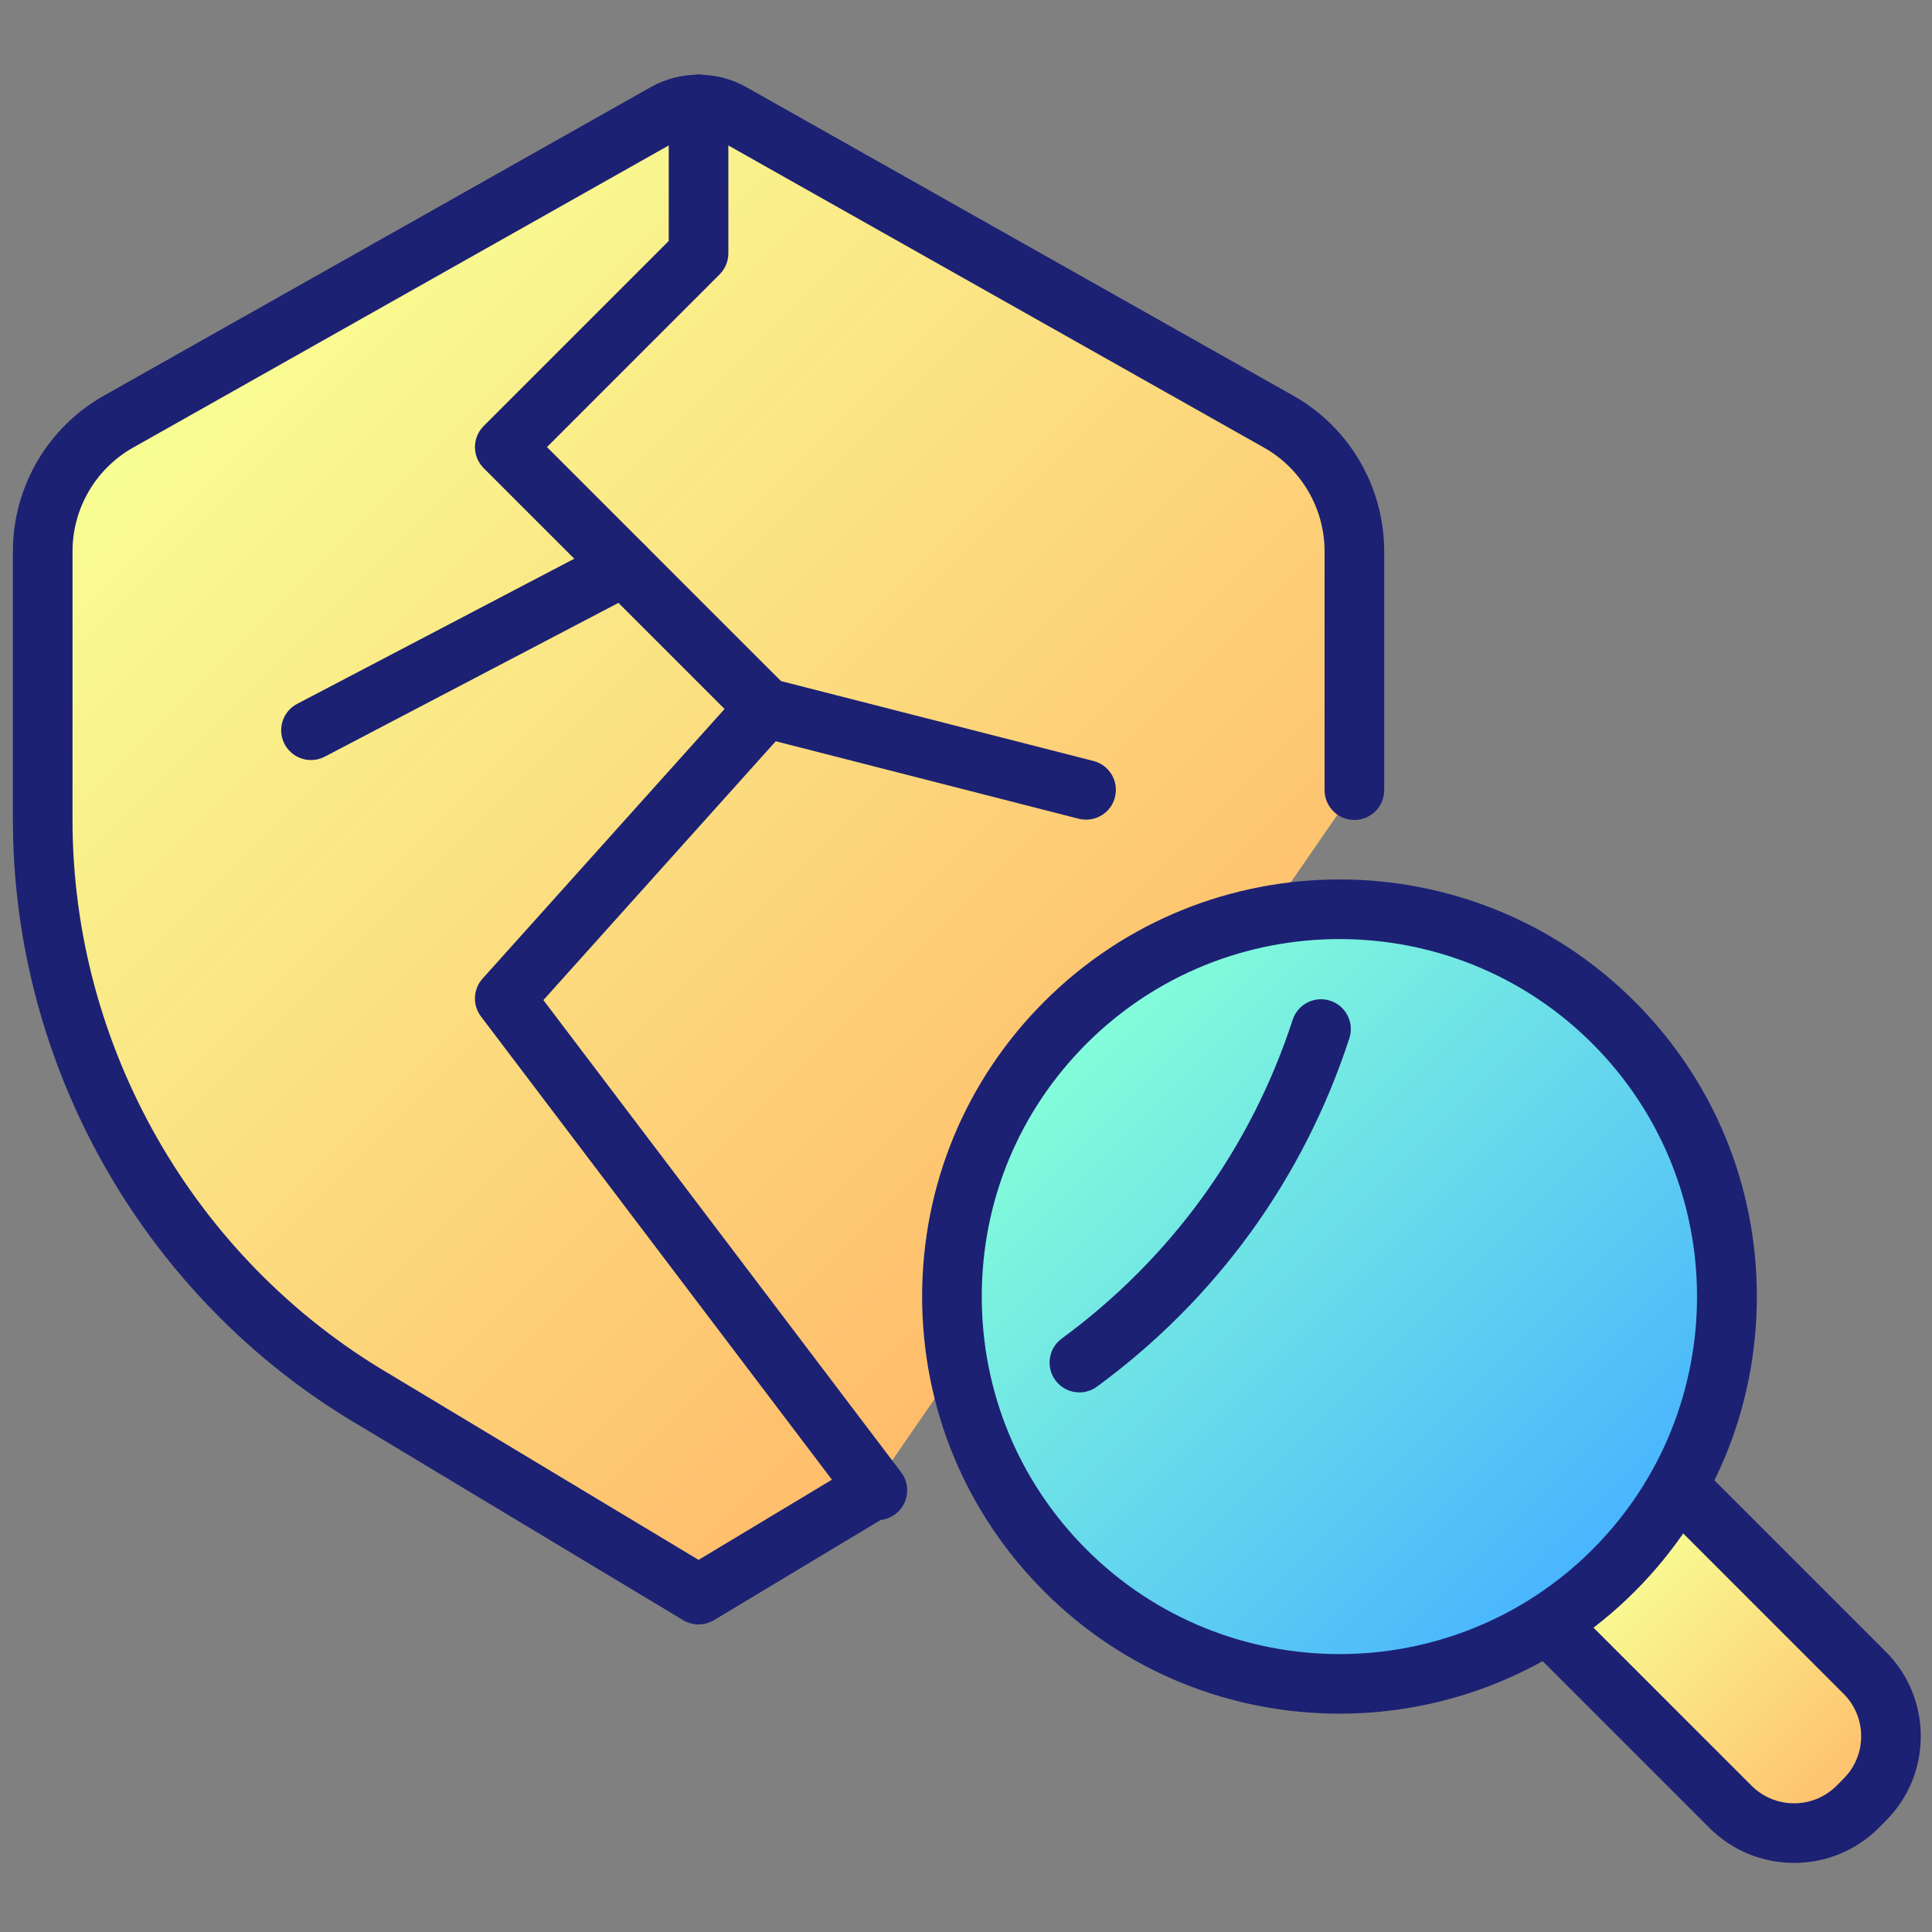 <svg xmlns="http://www.w3.org/2000/svg" xmlns:xlink="http://www.w3.org/1999/xlink" width="500" zoomAndPan="magnify" viewBox="0 0 375 375" height="500" preserveAspectRatio="xMidYMid meet" version="1.0"><rect x="0" y="0" width="375" height="375" fill="#808080" stroke="none"/><defs><clipPath id="8d17d86d66"><path d="M 8 20 L 263 20 L 263 310 L 8 310 Z M 8 20 " clip-rule="nonzero"/></clipPath><clipPath id="e08e45c5ba"><path d="M 169.09 289.387 L 135.59 309.52 L 72.52 271.594 C 32.707 248.137 8.289 205.379 8.289 159.152 L 8.289 107.027 C 8.289 96.582 13.902 86.949 23.016 81.828 L 129.164 21.949 C 131.16 20.82 133.391 20.242 135.59 20.242 C 137.789 20.242 140.016 20.82 142.012 21.949 L 248.16 81.828 C 257.273 86.949 262.887 96.582 262.887 107.027 L 262.887 153.367 Z M 169.09 289.387 " clip-rule="nonzero"/></clipPath><linearGradient x1="39.679" gradientTransform="matrix(2.893, 0, 0, 2.893, -109.817, -96.067)" y1="41.351" x2="133.679" gradientUnits="userSpaceOnUse" y2="135.351" id="ebd72a6ee5"><stop stop-opacity="1" stop-color="rgb(97.299%, 100%, 57.999%)" offset="0"/><stop stop-opacity="1" stop-color="rgb(97.299%, 100%, 57.999%)" offset="0.125"/><stop stop-opacity="1" stop-color="rgb(97.305%, 99.937%, 57.961%)" offset="0.141"/><stop stop-opacity="1" stop-color="rgb(97.328%, 99.718%, 57.828%)" offset="0.148"/><stop stop-opacity="1" stop-color="rgb(97.36%, 99.402%, 57.635%)" offset="0.156"/><stop stop-opacity="1" stop-color="rgb(97.392%, 99.088%, 57.445%)" offset="0.164"/><stop stop-opacity="1" stop-color="rgb(97.424%, 98.773%, 57.253%)" offset="0.172"/><stop stop-opacity="1" stop-color="rgb(97.456%, 98.459%, 57.062%)" offset="0.18"/><stop stop-opacity="1" stop-color="rgb(97.488%, 98.143%, 56.87%)" offset="0.188"/><stop stop-opacity="1" stop-color="rgb(97.522%, 97.829%, 56.679%)" offset="0.195"/><stop stop-opacity="1" stop-color="rgb(97.554%, 97.514%, 56.487%)" offset="0.203"/><stop stop-opacity="1" stop-color="rgb(97.586%, 97.2%, 56.296%)" offset="0.211"/><stop stop-opacity="1" stop-color="rgb(97.618%, 96.886%, 56.105%)" offset="0.219"/><stop stop-opacity="1" stop-color="rgb(97.65%, 96.57%, 55.913%)" offset="0.227"/><stop stop-opacity="1" stop-color="rgb(97.682%, 96.255%, 55.722%)" offset="0.234"/><stop stop-opacity="1" stop-color="rgb(97.716%, 95.941%, 55.53%)" offset="0.242"/><stop stop-opacity="1" stop-color="rgb(97.748%, 95.627%, 55.339%)" offset="0.25"/><stop stop-opacity="1" stop-color="rgb(97.78%, 95.312%, 55.147%)" offset="0.258"/><stop stop-opacity="1" stop-color="rgb(97.812%, 94.997%, 54.956%)" offset="0.266"/><stop stop-opacity="1" stop-color="rgb(97.844%, 94.682%, 54.764%)" offset="0.273"/><stop stop-opacity="1" stop-color="rgb(97.876%, 94.368%, 54.573%)" offset="0.281"/><stop stop-opacity="1" stop-color="rgb(97.91%, 94.054%, 54.381%)" offset="0.289"/><stop stop-opacity="1" stop-color="rgb(97.942%, 93.738%, 54.19%)" offset="0.297"/><stop stop-opacity="1" stop-color="rgb(97.974%, 93.423%, 53.999%)" offset="0.305"/><stop stop-opacity="1" stop-color="rgb(98.006%, 93.109%, 53.807%)" offset="0.312"/><stop stop-opacity="1" stop-color="rgb(98.038%, 92.795%, 53.616%)" offset="0.32"/><stop stop-opacity="1" stop-color="rgb(98.071%, 92.48%, 53.424%)" offset="0.328"/><stop stop-opacity="1" stop-color="rgb(98.103%, 92.165%, 53.233%)" offset="0.336"/><stop stop-opacity="1" stop-color="rgb(98.135%, 91.85%, 53.041%)" offset="0.344"/><stop stop-opacity="1" stop-color="rgb(98.167%, 91.536%, 52.85%)" offset="0.352"/><stop stop-opacity="1" stop-color="rgb(98.199%, 91.222%, 52.658%)" offset="0.359"/><stop stop-opacity="1" stop-color="rgb(98.232%, 90.907%, 52.467%)" offset="0.367"/><stop stop-opacity="1" stop-color="rgb(98.265%, 90.591%, 52.277%)" offset="0.375"/><stop stop-opacity="1" stop-color="rgb(98.297%, 90.277%, 52.084%)" offset="0.383"/><stop stop-opacity="1" stop-color="rgb(98.329%, 89.963%, 51.894%)" offset="0.391"/><stop stop-opacity="1" stop-color="rgb(98.361%, 89.648%, 51.701%)" offset="0.398"/><stop stop-opacity="1" stop-color="rgb(98.393%, 89.334%, 51.511%)" offset="0.406"/><stop stop-opacity="1" stop-color="rgb(98.425%, 89.018%, 51.318%)" offset="0.414"/><stop stop-opacity="1" stop-color="rgb(98.459%, 88.704%, 51.128%)" offset="0.422"/><stop stop-opacity="1" stop-color="rgb(98.491%, 88.39%, 50.935%)" offset="0.43"/><stop stop-opacity="1" stop-color="rgb(98.523%, 88.075%, 50.745%)" offset="0.438"/><stop stop-opacity="1" stop-color="rgb(98.555%, 87.759%, 50.552%)" offset="0.445"/><stop stop-opacity="1" stop-color="rgb(98.587%, 87.445%, 50.362%)" offset="0.453"/><stop stop-opacity="1" stop-color="rgb(98.619%, 87.131%, 50.171%)" offset="0.461"/><stop stop-opacity="1" stop-color="rgb(98.653%, 86.816%, 49.979%)" offset="0.468"/><stop stop-opacity="1" stop-color="rgb(98.669%, 86.659%, 49.884%)" offset="0.469"/><stop stop-opacity="1" stop-color="rgb(98.685%, 86.502%, 49.788%)" offset="0.477"/><stop stop-opacity="1" stop-color="rgb(98.717%, 86.186%, 49.596%)" offset="0.484"/><stop stop-opacity="1" stop-color="rgb(98.749%, 85.872%, 49.405%)" offset="0.492"/><stop stop-opacity="1" stop-color="rgb(98.781%, 85.558%, 49.213%)" offset="0.5"/><stop stop-opacity="1" stop-color="rgb(98.813%, 85.243%, 49.022%)" offset="0.508"/><stop stop-opacity="1" stop-color="rgb(98.846%, 84.929%, 48.83%)" offset="0.516"/><stop stop-opacity="1" stop-color="rgb(98.878%, 84.613%, 48.639%)" offset="0.523"/><stop stop-opacity="1" stop-color="rgb(98.911%, 84.299%, 48.447%)" offset="0.531"/><stop stop-opacity="1" stop-color="rgb(98.943%, 83.984%, 48.256%)" offset="0.532"/><stop stop-opacity="1" stop-color="rgb(98.959%, 83.827%, 48.161%)" offset="0.539"/><stop stop-opacity="1" stop-color="rgb(98.975%, 83.67%, 48.065%)" offset="0.547"/><stop stop-opacity="1" stop-color="rgb(99.007%, 83.356%, 47.873%)" offset="0.555"/><stop stop-opacity="1" stop-color="rgb(99.04%, 83.04%, 47.682%)" offset="0.562"/><stop stop-opacity="1" stop-color="rgb(99.072%, 82.726%, 47.49%)" offset="0.57"/><stop stop-opacity="1" stop-color="rgb(99.104%, 82.411%, 47.299%)" offset="0.578"/><stop stop-opacity="1" stop-color="rgb(99.136%, 82.097%, 47.107%)" offset="0.586"/><stop stop-opacity="1" stop-color="rgb(99.168%, 81.781%, 46.916%)" offset="0.594"/><stop stop-opacity="1" stop-color="rgb(99.2%, 81.467%, 46.724%)" offset="0.602"/><stop stop-opacity="1" stop-color="rgb(99.234%, 81.152%, 46.533%)" offset="0.609"/><stop stop-opacity="1" stop-color="rgb(99.266%, 80.838%, 46.342%)" offset="0.617"/><stop stop-opacity="1" stop-color="rgb(99.298%, 80.524%, 46.15%)" offset="0.625"/><stop stop-opacity="1" stop-color="rgb(99.33%, 80.208%, 45.959%)" offset="0.633"/><stop stop-opacity="1" stop-color="rgb(99.362%, 79.893%, 45.767%)" offset="0.641"/><stop stop-opacity="1" stop-color="rgb(99.394%, 79.579%, 45.576%)" offset="0.648"/><stop stop-opacity="1" stop-color="rgb(99.428%, 79.265%, 45.384%)" offset="0.656"/><stop stop-opacity="1" stop-color="rgb(99.46%, 78.951%, 45.193%)" offset="0.664"/><stop stop-opacity="1" stop-color="rgb(99.492%, 78.635%, 45.001%)" offset="0.672"/><stop stop-opacity="1" stop-color="rgb(99.524%, 78.32%, 44.81%)" offset="0.68"/><stop stop-opacity="1" stop-color="rgb(99.556%, 78.006%, 44.618%)" offset="0.688"/><stop stop-opacity="1" stop-color="rgb(99.588%, 77.692%, 44.427%)" offset="0.695"/><stop stop-opacity="1" stop-color="rgb(99.622%, 77.377%, 44.237%)" offset="0.703"/><stop stop-opacity="1" stop-color="rgb(99.654%, 77.061%, 44.044%)" offset="0.711"/><stop stop-opacity="1" stop-color="rgb(99.686%, 76.747%, 43.854%)" offset="0.719"/><stop stop-opacity="1" stop-color="rgb(99.718%, 76.433%, 43.661%)" offset="0.727"/><stop stop-opacity="1" stop-color="rgb(99.75%, 76.118%, 43.471%)" offset="0.734"/><stop stop-opacity="1" stop-color="rgb(99.783%, 75.803%, 43.279%)" offset="0.742"/><stop stop-opacity="1" stop-color="rgb(99.815%, 75.488%, 43.088%)" offset="0.75"/><stop stop-opacity="1" stop-color="rgb(99.847%, 75.174%, 42.896%)" offset="0.758"/><stop stop-opacity="1" stop-color="rgb(99.879%, 74.86%, 42.705%)" offset="0.766"/><stop stop-opacity="1" stop-color="rgb(99.911%, 74.545%, 42.513%)" offset="0.773"/><stop stop-opacity="1" stop-color="rgb(99.944%, 74.229%, 42.322%)" offset="0.781"/><stop stop-opacity="1" stop-color="rgb(99.98%, 73.886%, 42.113%)" offset="0.812"/><stop stop-opacity="1" stop-color="rgb(100%, 73.7%, 42%)" offset="0.875"/><stop stop-opacity="1" stop-color="rgb(100%, 73.7%, 42%)" offset="1"/></linearGradient><clipPath id="a5e536d825"><path d="M 301 289 L 368 289 L 368 356 L 301 356 Z M 301 289 " clip-rule="nonzero"/></clipPath><clipPath id="6c8879aec1"><path d="M 326.363 289.098 L 361.918 324.645 C 365.328 328.055 367.039 332.527 367.039 337 C 367.039 341.473 365.332 345.941 361.918 349.355 L 360.594 350.68 C 357.18 354.09 352.707 355.805 348.234 355.805 C 343.762 355.805 339.293 354.094 335.879 350.68 L 301.078 315.883 Z M 326.363 289.098 " clip-rule="nonzero"/></clipPath><linearGradient x1="141.893" gradientTransform="matrix(2.893, 0, 0, 2.893, -109.817, -96.067)" y1="133.277" x2="164.823" gradientUnits="userSpaceOnUse" y2="156.207" id="dc1ec53ea8"><stop stop-opacity="1" stop-color="rgb(97.299%, 100%, 57.999%)" offset="0"/><stop stop-opacity="1" stop-color="rgb(97.299%, 100%, 57.999%)" offset="0.125"/><stop stop-opacity="1" stop-color="rgb(97.299%, 100%, 57.999%)" offset="0.188"/><stop stop-opacity="1" stop-color="rgb(97.308%, 99.913%, 57.947%)" offset="0.195"/><stop stop-opacity="1" stop-color="rgb(97.331%, 99.684%, 57.808%)" offset="0.203"/><stop stop-opacity="1" stop-color="rgb(97.36%, 99.4%, 57.634%)" offset="0.211"/><stop stop-opacity="1" stop-color="rgb(97.389%, 99.115%, 57.462%)" offset="0.219"/><stop stop-opacity="1" stop-color="rgb(97.418%, 98.831%, 57.288%)" offset="0.227"/><stop stop-opacity="1" stop-color="rgb(97.447%, 98.546%, 57.115%)" offset="0.234"/><stop stop-opacity="1" stop-color="rgb(97.476%, 98.262%, 56.943%)" offset="0.242"/><stop stop-opacity="1" stop-color="rgb(97.507%, 97.977%, 56.769%)" offset="0.25"/><stop stop-opacity="1" stop-color="rgb(97.536%, 97.693%, 56.596%)" offset="0.258"/><stop stop-opacity="1" stop-color="rgb(97.565%, 97.408%, 56.422%)" offset="0.266"/><stop stop-opacity="1" stop-color="rgb(97.594%, 97.124%, 56.25%)" offset="0.273"/><stop stop-opacity="1" stop-color="rgb(97.623%, 96.84%, 56.076%)" offset="0.281"/><stop stop-opacity="1" stop-color="rgb(97.652%, 96.555%, 55.904%)" offset="0.289"/><stop stop-opacity="1" stop-color="rgb(97.681%, 96.271%, 55.73%)" offset="0.297"/><stop stop-opacity="1" stop-color="rgb(97.711%, 95.985%, 55.557%)" offset="0.305"/><stop stop-opacity="1" stop-color="rgb(97.74%, 95.702%, 55.385%)" offset="0.312"/><stop stop-opacity="1" stop-color="rgb(97.769%, 95.416%, 55.211%)" offset="0.32"/><stop stop-opacity="1" stop-color="rgb(97.798%, 95.132%, 55.038%)" offset="0.328"/><stop stop-opacity="1" stop-color="rgb(97.827%, 94.847%, 54.865%)" offset="0.336"/><stop stop-opacity="1" stop-color="rgb(97.856%, 94.563%, 54.692%)" offset="0.344"/><stop stop-opacity="1" stop-color="rgb(97.885%, 94.278%, 54.518%)" offset="0.352"/><stop stop-opacity="1" stop-color="rgb(97.916%, 93.994%, 54.346%)" offset="0.359"/><stop stop-opacity="1" stop-color="rgb(97.945%, 93.71%, 54.173%)" offset="0.367"/><stop stop-opacity="1" stop-color="rgb(97.974%, 93.425%, 53.999%)" offset="0.375"/><stop stop-opacity="1" stop-color="rgb(98.003%, 93.141%, 53.827%)" offset="0.383"/><stop stop-opacity="1" stop-color="rgb(98.032%, 92.856%, 53.653%)" offset="0.391"/><stop stop-opacity="1" stop-color="rgb(98.061%, 92.572%, 53.481%)" offset="0.398"/><stop stop-opacity="1" stop-color="rgb(98.09%, 92.287%, 53.307%)" offset="0.406"/><stop stop-opacity="1" stop-color="rgb(98.12%, 92.003%, 53.134%)" offset="0.414"/><stop stop-opacity="1" stop-color="rgb(98.149%, 91.718%, 52.962%)" offset="0.422"/><stop stop-opacity="1" stop-color="rgb(98.178%, 91.434%, 52.788%)" offset="0.43"/><stop stop-opacity="1" stop-color="rgb(98.207%, 91.15%, 52.615%)" offset="0.438"/><stop stop-opacity="1" stop-color="rgb(98.236%, 90.865%, 52.441%)" offset="0.445"/><stop stop-opacity="1" stop-color="rgb(98.265%, 90.581%, 52.269%)" offset="0.453"/><stop stop-opacity="1" stop-color="rgb(98.294%, 90.295%, 52.095%)" offset="0.461"/><stop stop-opacity="1" stop-color="rgb(98.325%, 90.012%, 51.923%)" offset="0.469"/><stop stop-opacity="1" stop-color="rgb(98.354%, 89.726%, 51.75%)" offset="0.477"/><stop stop-opacity="1" stop-color="rgb(98.383%, 89.442%, 51.576%)" offset="0.484"/><stop stop-opacity="1" stop-color="rgb(98.412%, 89.157%, 51.404%)" offset="0.492"/><stop stop-opacity="1" stop-color="rgb(98.441%, 88.873%, 51.23%)" offset="0.497"/><stop stop-opacity="1" stop-color="rgb(98.456%, 88.731%, 51.144%)" offset="0.5"/><stop stop-opacity="1" stop-color="rgb(98.47%, 88.588%, 51.057%)" offset="0.503"/><stop stop-opacity="1" stop-color="rgb(98.485%, 88.446%, 50.97%)" offset="0.508"/><stop stop-opacity="1" stop-color="rgb(98.499%, 88.304%, 50.883%)" offset="0.516"/><stop stop-opacity="1" stop-color="rgb(98.529%, 88.02%, 50.711%)" offset="0.523"/><stop stop-opacity="1" stop-color="rgb(98.558%, 87.735%, 50.539%)" offset="0.531"/><stop stop-opacity="1" stop-color="rgb(98.587%, 87.451%, 50.365%)" offset="0.539"/><stop stop-opacity="1" stop-color="rgb(98.616%, 87.166%, 50.192%)" offset="0.547"/><stop stop-opacity="1" stop-color="rgb(98.645%, 86.882%, 50.018%)" offset="0.555"/><stop stop-opacity="1" stop-color="rgb(98.674%, 86.597%, 49.846%)" offset="0.562"/><stop stop-opacity="1" stop-color="rgb(98.703%, 86.313%, 49.672%)" offset="0.57"/><stop stop-opacity="1" stop-color="rgb(98.734%, 86.028%, 49.5%)" offset="0.578"/><stop stop-opacity="1" stop-color="rgb(98.763%, 85.744%, 49.327%)" offset="0.586"/><stop stop-opacity="1" stop-color="rgb(98.792%, 85.458%, 49.153%)" offset="0.594"/><stop stop-opacity="1" stop-color="rgb(98.82%, 85.175%, 48.981%)" offset="0.602"/><stop stop-opacity="1" stop-color="rgb(98.849%, 84.891%, 48.807%)" offset="0.609"/><stop stop-opacity="1" stop-color="rgb(98.878%, 84.605%, 48.634%)" offset="0.617"/><stop stop-opacity="1" stop-color="rgb(98.907%, 84.322%, 48.46%)" offset="0.625"/><stop stop-opacity="1" stop-color="rgb(98.938%, 84.036%, 48.288%)" offset="0.633"/><stop stop-opacity="1" stop-color="rgb(98.967%, 83.752%, 48.116%)" offset="0.641"/><stop stop-opacity="1" stop-color="rgb(98.996%, 83.467%, 47.942%)" offset="0.648"/><stop stop-opacity="1" stop-color="rgb(99.025%, 83.183%, 47.769%)" offset="0.656"/><stop stop-opacity="1" stop-color="rgb(99.054%, 82.898%, 47.595%)" offset="0.664"/><stop stop-opacity="1" stop-color="rgb(99.083%, 82.614%, 47.423%)" offset="0.672"/><stop stop-opacity="1" stop-color="rgb(99.112%, 82.329%, 47.249%)" offset="0.68"/><stop stop-opacity="1" stop-color="rgb(99.142%, 82.045%, 47.076%)" offset="0.688"/><stop stop-opacity="1" stop-color="rgb(99.171%, 81.761%, 46.902%)" offset="0.695"/><stop stop-opacity="1" stop-color="rgb(99.2%, 81.476%, 46.73%)" offset="0.703"/><stop stop-opacity="1" stop-color="rgb(99.229%, 81.192%, 46.558%)" offset="0.711"/><stop stop-opacity="1" stop-color="rgb(99.258%, 80.907%, 46.384%)" offset="0.719"/><stop stop-opacity="1" stop-color="rgb(99.287%, 80.623%, 46.211%)" offset="0.727"/><stop stop-opacity="1" stop-color="rgb(99.316%, 80.338%, 46.037%)" offset="0.734"/><stop stop-opacity="1" stop-color="rgb(99.347%, 80.054%, 45.865%)" offset="0.742"/><stop stop-opacity="1" stop-color="rgb(99.376%, 79.768%, 45.691%)" offset="0.75"/><stop stop-opacity="1" stop-color="rgb(99.405%, 79.485%, 45.518%)" offset="0.758"/><stop stop-opacity="1" stop-color="rgb(99.434%, 79.199%, 45.346%)" offset="0.766"/><stop stop-opacity="1" stop-color="rgb(99.463%, 78.915%, 45.172%)" offset="0.773"/><stop stop-opacity="1" stop-color="rgb(99.492%, 78.632%, 45%)" offset="0.781"/><stop stop-opacity="1" stop-color="rgb(99.521%, 78.346%, 44.826%)" offset="0.789"/><stop stop-opacity="1" stop-color="rgb(99.551%, 78.062%, 44.653%)" offset="0.797"/><stop stop-opacity="1" stop-color="rgb(99.58%, 77.777%, 44.479%)" offset="0.805"/><stop stop-opacity="1" stop-color="rgb(99.609%, 77.493%, 44.307%)" offset="0.812"/><stop stop-opacity="1" stop-color="rgb(99.638%, 77.208%, 44.135%)" offset="0.82"/><stop stop-opacity="1" stop-color="rgb(99.667%, 76.924%, 43.961%)" offset="0.828"/><stop stop-opacity="1" stop-color="rgb(99.696%, 76.639%, 43.788%)" offset="0.836"/><stop stop-opacity="1" stop-color="rgb(99.725%, 76.355%, 43.614%)" offset="0.844"/><stop stop-opacity="1" stop-color="rgb(99.756%, 76.071%, 43.442%)" offset="0.852"/><stop stop-opacity="1" stop-color="rgb(99.785%, 75.786%, 43.268%)" offset="0.859"/><stop stop-opacity="1" stop-color="rgb(99.814%, 75.502%, 43.095%)" offset="0.867"/><stop stop-opacity="1" stop-color="rgb(99.843%, 75.217%, 42.923%)" offset="0.875"/><stop stop-opacity="1" stop-color="rgb(99.872%, 74.933%, 42.749%)" offset="0.883"/><stop stop-opacity="1" stop-color="rgb(99.901%, 74.648%, 42.577%)" offset="0.891"/><stop stop-opacity="1" stop-color="rgb(99.93%, 74.364%, 42.403%)" offset="0.898"/><stop stop-opacity="1" stop-color="rgb(99.96%, 74.078%, 42.23%)" offset="0.906"/><stop stop-opacity="1" stop-color="rgb(99.988%, 73.817%, 42.072%)" offset="0.938"/><stop stop-opacity="1" stop-color="rgb(100%, 73.7%, 42%)" offset="1"/></linearGradient><clipPath id="2ebbbdc275"><path d="M 295 283 L 373 283 L 373 361.57 L 295 361.57 Z M 295 283 " clip-rule="nonzero"/></clipPath><clipPath id="ab7b592213"><path d="M 184 176 L 336 176 L 336 327 L 184 327 Z M 184 176 " clip-rule="nonzero"/></clipPath><clipPath id="22d3bf2c52"><path d="M 335.215 251.664 C 335.215 252.895 335.188 254.125 335.125 255.355 C 335.066 256.586 334.973 257.812 334.855 259.035 C 334.734 260.262 334.582 261.484 334.402 262.699 C 334.223 263.918 334.012 265.129 333.77 266.336 C 333.531 267.543 333.262 268.746 332.961 269.938 C 332.664 271.133 332.336 272.32 331.977 273.496 C 331.621 274.676 331.234 275.844 330.82 277.004 C 330.402 278.16 329.961 279.309 329.488 280.445 C 329.02 281.582 328.52 282.707 327.992 283.82 C 327.469 284.934 326.914 286.035 326.332 287.117 C 325.754 288.203 325.148 289.273 324.516 290.332 C 323.883 291.387 323.223 292.426 322.539 293.449 C 321.855 294.473 321.145 295.48 320.414 296.469 C 319.68 297.457 318.922 298.426 318.141 299.379 C 317.359 300.328 316.555 301.262 315.73 302.172 C 314.902 303.086 314.055 303.977 313.184 304.848 C 312.312 305.719 311.422 306.566 310.512 307.391 C 309.598 308.219 308.664 309.023 307.715 309.805 C 306.762 310.586 305.793 311.34 304.805 312.074 C 303.816 312.809 302.809 313.516 301.785 314.199 C 300.762 314.883 299.723 315.543 298.664 316.176 C 297.609 316.809 296.539 317.414 295.453 317.996 C 294.367 318.574 293.27 319.129 292.156 319.656 C 291.043 320.18 289.918 320.68 288.781 321.152 C 287.645 321.621 286.496 322.066 285.336 322.48 C 284.176 322.895 283.008 323.281 281.828 323.637 C 280.652 323.996 279.465 324.324 278.27 324.621 C 277.078 324.922 275.875 325.191 274.668 325.43 C 273.461 325.672 272.25 325.883 271.031 326.062 C 269.812 326.242 268.594 326.395 267.367 326.516 C 266.141 326.633 264.914 326.727 263.684 326.785 C 262.457 326.848 261.227 326.875 259.992 326.875 C 258.762 326.875 257.531 326.848 256.305 326.785 C 255.074 326.727 253.848 326.633 252.621 326.516 C 251.395 326.395 250.176 326.242 248.957 326.062 C 247.738 325.883 246.527 325.672 245.32 325.43 C 244.113 325.191 242.91 324.922 241.715 324.621 C 240.523 324.324 239.336 323.996 238.16 323.637 C 236.98 323.281 235.812 322.895 234.652 322.48 C 233.492 322.066 232.344 321.621 231.207 321.152 C 230.07 320.68 228.945 320.18 227.832 319.656 C 226.719 319.129 225.621 318.574 224.535 317.996 C 223.449 317.414 222.379 316.809 221.32 316.176 C 220.266 315.543 219.227 314.883 218.203 314.199 C 217.18 313.516 216.172 312.809 215.184 312.074 C 214.195 311.34 213.227 310.586 212.273 309.805 C 211.32 309.023 210.391 308.219 209.477 307.391 C 208.566 306.566 207.676 305.719 206.805 304.848 C 205.934 303.977 205.086 303.086 204.258 302.172 C 203.43 301.262 202.629 300.328 201.848 299.379 C 201.066 298.426 200.309 297.457 199.574 296.469 C 198.84 295.48 198.133 294.473 197.449 293.449 C 196.766 292.426 196.105 291.387 195.473 290.332 C 194.84 289.273 194.234 288.203 193.652 287.117 C 193.074 286.035 192.52 284.934 191.996 283.82 C 191.469 282.707 190.969 281.582 190.496 280.445 C 190.027 279.309 189.582 278.16 189.168 277.004 C 188.754 275.844 188.367 274.676 188.012 273.496 C 187.652 272.32 187.324 271.133 187.027 269.938 C 186.727 268.746 186.457 267.543 186.219 266.336 C 185.977 265.129 185.766 263.918 185.586 262.699 C 185.406 261.48 185.254 260.262 185.133 259.035 C 185.012 257.812 184.922 256.586 184.863 255.355 C 184.801 254.125 184.773 252.895 184.773 251.664 C 184.773 250.434 184.801 249.203 184.863 247.973 C 184.922 246.746 185.012 245.516 185.133 244.293 C 185.254 243.066 185.406 241.848 185.586 240.629 C 185.766 239.41 185.977 238.199 186.219 236.992 C 186.457 235.785 186.727 234.582 187.027 233.391 C 187.324 232.195 187.652 231.008 188.012 229.832 C 188.367 228.652 188.754 227.484 189.168 226.324 C 189.582 225.168 190.027 224.02 190.496 222.883 C 190.969 221.746 191.469 220.621 191.992 219.508 C 192.52 218.395 193.074 217.297 193.652 216.211 C 194.234 215.125 194.84 214.055 195.473 212.996 C 196.105 211.941 196.766 210.902 197.449 209.879 C 198.133 208.855 198.84 207.848 199.574 206.859 C 200.309 205.871 201.066 204.902 201.848 203.949 C 202.629 203 203.43 202.066 204.258 201.156 C 205.086 200.242 205.934 199.352 206.805 198.48 C 207.676 197.609 208.566 196.762 209.477 195.938 C 210.391 195.109 211.32 194.305 212.273 193.523 C 213.227 192.742 214.195 191.988 215.184 191.254 C 216.172 190.52 217.18 189.812 218.203 189.129 C 219.227 188.445 220.266 187.785 221.32 187.152 C 222.379 186.52 223.449 185.914 224.535 185.332 C 225.621 184.754 226.719 184.199 227.832 183.672 C 228.945 183.148 230.07 182.648 231.207 182.176 C 232.344 181.707 233.492 181.262 234.652 180.848 C 235.812 180.434 236.98 180.047 238.156 179.691 C 239.336 179.332 240.523 179.004 241.715 178.707 C 242.91 178.406 244.113 178.137 245.32 177.898 C 246.527 177.656 247.738 177.445 248.957 177.266 C 250.176 177.086 251.395 176.934 252.621 176.812 C 253.848 176.695 255.074 176.602 256.305 176.543 C 257.531 176.48 258.762 176.453 259.992 176.453 C 261.227 176.453 262.457 176.48 263.684 176.543 C 264.914 176.602 266.141 176.695 267.367 176.812 C 268.594 176.934 269.812 177.086 271.031 177.266 C 272.25 177.445 273.461 177.656 274.668 177.898 C 275.875 178.137 277.078 178.406 278.27 178.707 C 279.465 179.004 280.652 179.332 281.828 179.691 C 283.008 180.047 284.176 180.434 285.336 180.848 C 286.496 181.262 287.645 181.707 288.781 182.176 C 289.918 182.648 291.043 183.148 292.156 183.672 C 293.27 184.199 294.367 184.754 295.453 185.332 C 296.539 185.914 297.609 186.52 298.664 187.152 C 299.723 187.785 300.762 188.445 301.785 189.129 C 302.809 189.812 303.816 190.52 304.805 191.254 C 305.793 191.988 306.762 192.742 307.715 193.523 C 308.664 194.305 309.598 195.109 310.512 195.938 C 311.422 196.762 312.312 197.609 313.184 198.48 C 314.055 199.352 314.902 200.242 315.73 201.156 C 316.555 202.066 317.359 203 318.141 203.949 C 318.922 204.902 319.68 205.871 320.414 206.859 C 321.145 207.848 321.855 208.855 322.539 209.879 C 323.223 210.902 323.883 211.941 324.516 212.996 C 325.148 214.055 325.754 215.125 326.332 216.211 C 326.914 217.297 327.469 218.395 327.992 219.508 C 328.52 220.621 329.02 221.746 329.488 222.883 C 329.961 224.02 330.402 225.168 330.82 226.324 C 331.234 227.484 331.621 228.652 331.977 229.832 C 332.336 231.008 332.664 232.195 332.961 233.391 C 333.262 234.582 333.531 235.785 333.77 236.992 C 334.012 238.199 334.223 239.41 334.402 240.629 C 334.582 241.848 334.734 243.066 334.855 244.293 C 334.973 245.516 335.066 246.746 335.125 247.973 C 335.188 249.203 335.215 250.434 335.215 251.664 Z M 335.215 251.664 " clip-rule="nonzero"/></clipPath><linearGradient x1="101.823" gradientTransform="matrix(2.893, 0, 0, 2.893, -109.817, -96.067)" y1="94.207" x2="153.823" gradientUnits="userSpaceOnUse" y2="146.207" id="337010ed2d"><stop stop-opacity="1" stop-color="rgb(52.199%, 100%, 84.698%)" offset="0"/><stop stop-opacity="1" stop-color="rgb(52.199%, 100%, 84.698%)" offset="0.125"/><stop stop-opacity="1" stop-color="rgb(52.199%, 100%, 84.698%)" offset="0.141"/><stop stop-opacity="1" stop-color="rgb(52.164%, 99.957%, 84.72%)" offset="0.148"/><stop stop-opacity="1" stop-color="rgb(51.996%, 99.747%, 84.827%)" offset="0.156"/><stop stop-opacity="1" stop-color="rgb(51.726%, 99.413%, 84.996%)" offset="0.164"/><stop stop-opacity="1" stop-color="rgb(51.456%, 99.08%, 85.164%)" offset="0.172"/><stop stop-opacity="1" stop-color="rgb(51.186%, 98.746%, 85.333%)" offset="0.18"/><stop stop-opacity="1" stop-color="rgb(50.917%, 98.412%, 85.503%)" offset="0.188"/><stop stop-opacity="1" stop-color="rgb(50.647%, 98.079%, 85.672%)" offset="0.195"/><stop stop-opacity="1" stop-color="rgb(50.377%, 97.745%, 85.84%)" offset="0.203"/><stop stop-opacity="1" stop-color="rgb(50.108%, 97.411%, 86.009%)" offset="0.211"/><stop stop-opacity="1" stop-color="rgb(49.838%, 97.078%, 86.179%)" offset="0.219"/><stop stop-opacity="1" stop-color="rgb(49.568%, 96.744%, 86.348%)" offset="0.227"/><stop stop-opacity="1" stop-color="rgb(49.3%, 96.41%, 86.517%)" offset="0.234"/><stop stop-opacity="1" stop-color="rgb(49.03%, 96.077%, 86.685%)" offset="0.242"/><stop stop-opacity="1" stop-color="rgb(48.759%, 95.743%, 86.855%)" offset="0.25"/><stop stop-opacity="1" stop-color="rgb(48.491%, 95.409%, 87.024%)" offset="0.258"/><stop stop-opacity="1" stop-color="rgb(48.221%, 95.076%, 87.193%)" offset="0.266"/><stop stop-opacity="1" stop-color="rgb(47.951%, 94.742%, 87.363%)" offset="0.273"/><stop stop-opacity="1" stop-color="rgb(47.682%, 94.408%, 87.531%)" offset="0.281"/><stop stop-opacity="1" stop-color="rgb(47.412%, 94.075%, 87.7%)" offset="0.289"/><stop stop-opacity="1" stop-color="rgb(47.142%, 93.741%, 87.869%)" offset="0.297"/><stop stop-opacity="1" stop-color="rgb(46.873%, 93.407%, 88.039%)" offset="0.305"/><stop stop-opacity="1" stop-color="rgb(46.603%, 93.074%, 88.206%)" offset="0.312"/><stop stop-opacity="1" stop-color="rgb(46.333%, 92.74%, 88.376%)" offset="0.32"/><stop stop-opacity="1" stop-color="rgb(46.065%, 92.406%, 88.545%)" offset="0.328"/><stop stop-opacity="1" stop-color="rgb(45.795%, 92.073%, 88.715%)" offset="0.336"/><stop stop-opacity="1" stop-color="rgb(45.525%, 91.739%, 88.884%)" offset="0.344"/><stop stop-opacity="1" stop-color="rgb(45.256%, 91.405%, 89.052%)" offset="0.352"/><stop stop-opacity="1" stop-color="rgb(44.986%, 91.072%, 89.221%)" offset="0.359"/><stop stop-opacity="1" stop-color="rgb(44.716%, 90.738%, 89.391%)" offset="0.367"/><stop stop-opacity="1" stop-color="rgb(44.447%, 90.404%, 89.56%)" offset="0.375"/><stop stop-opacity="1" stop-color="rgb(44.177%, 90.071%, 89.728%)" offset="0.383"/><stop stop-opacity="1" stop-color="rgb(43.907%, 89.737%, 89.897%)" offset="0.391"/><stop stop-opacity="1" stop-color="rgb(43.639%, 89.403%, 90.067%)" offset="0.398"/><stop stop-opacity="1" stop-color="rgb(43.369%, 89.07%, 90.236%)" offset="0.406"/><stop stop-opacity="1" stop-color="rgb(43.098%, 88.736%, 90.405%)" offset="0.414"/><stop stop-opacity="1" stop-color="rgb(42.83%, 88.402%, 90.573%)" offset="0.422"/><stop stop-opacity="1" stop-color="rgb(42.56%, 88.069%, 90.742%)" offset="0.43"/><stop stop-opacity="1" stop-color="rgb(42.29%, 87.735%, 90.912%)" offset="0.438"/><stop stop-opacity="1" stop-color="rgb(42.021%, 87.401%, 91.081%)" offset="0.445"/><stop stop-opacity="1" stop-color="rgb(41.751%, 87.068%, 91.251%)" offset="0.453"/><stop stop-opacity="1" stop-color="rgb(41.481%, 86.734%, 91.418%)" offset="0.461"/><stop stop-opacity="1" stop-color="rgb(41.212%, 86.4%, 91.588%)" offset="0.469"/><stop stop-opacity="1" stop-color="rgb(40.942%, 86.067%, 91.757%)" offset="0.477"/><stop stop-opacity="1" stop-color="rgb(40.672%, 85.733%, 91.927%)" offset="0.484"/><stop stop-opacity="1" stop-color="rgb(40.404%, 85.399%, 92.094%)" offset="0.492"/><stop stop-opacity="1" stop-color="rgb(40.134%, 85.066%, 92.264%)" offset="0.5"/><stop stop-opacity="1" stop-color="rgb(39.999%, 84.9%, 92.349%)" offset="0.5"/><stop stop-opacity="1" stop-color="rgb(39.864%, 84.732%, 92.433%)" offset="0.5"/><stop stop-opacity="1" stop-color="rgb(39.729%, 84.566%, 92.519%)" offset="0.508"/><stop stop-opacity="1" stop-color="rgb(39.595%, 84.398%, 92.603%)" offset="0.516"/><stop stop-opacity="1" stop-color="rgb(39.325%, 84.065%, 92.772%)" offset="0.523"/><stop stop-opacity="1" stop-color="rgb(39.055%, 83.731%, 92.94%)" offset="0.531"/><stop stop-opacity="1" stop-color="rgb(38.786%, 83.397%, 93.109%)" offset="0.539"/><stop stop-opacity="1" stop-color="rgb(38.516%, 83.064%, 93.279%)" offset="0.547"/><stop stop-opacity="1" stop-color="rgb(38.246%, 82.73%, 93.448%)" offset="0.555"/><stop stop-opacity="1" stop-color="rgb(37.978%, 82.396%, 93.616%)" offset="0.562"/><stop stop-opacity="1" stop-color="rgb(37.708%, 82.063%, 93.785%)" offset="0.57"/><stop stop-opacity="1" stop-color="rgb(37.437%, 81.729%, 93.954%)" offset="0.578"/><stop stop-opacity="1" stop-color="rgb(37.167%, 81.395%, 94.124%)" offset="0.586"/><stop stop-opacity="1" stop-color="rgb(36.899%, 81.062%, 94.293%)" offset="0.594"/><stop stop-opacity="1" stop-color="rgb(36.629%, 80.728%, 94.461%)" offset="0.602"/><stop stop-opacity="1" stop-color="rgb(36.359%, 80.394%, 94.63%)" offset="0.609"/><stop stop-opacity="1" stop-color="rgb(36.09%, 80.061%, 94.8%)" offset="0.617"/><stop stop-opacity="1" stop-color="rgb(35.82%, 79.727%, 94.969%)" offset="0.625"/><stop stop-opacity="1" stop-color="rgb(35.55%, 79.393%, 95.139%)" offset="0.633"/><stop stop-opacity="1" stop-color="rgb(35.281%, 79.06%, 95.306%)" offset="0.641"/><stop stop-opacity="1" stop-color="rgb(35.011%, 78.726%, 95.476%)" offset="0.648"/><stop stop-opacity="1" stop-color="rgb(34.741%, 78.392%, 95.645%)" offset="0.656"/><stop stop-opacity="1" stop-color="rgb(34.473%, 78.059%, 95.815%)" offset="0.664"/><stop stop-opacity="1" stop-color="rgb(34.203%, 77.725%, 95.982%)" offset="0.672"/><stop stop-opacity="1" stop-color="rgb(33.932%, 77.391%, 96.152%)" offset="0.68"/><stop stop-opacity="1" stop-color="rgb(33.664%, 77.058%, 96.321%)" offset="0.688"/><stop stop-opacity="1" stop-color="rgb(33.394%, 76.724%, 96.49%)" offset="0.695"/><stop stop-opacity="1" stop-color="rgb(33.124%, 76.39%, 96.66%)" offset="0.703"/><stop stop-opacity="1" stop-color="rgb(32.855%, 76.057%, 96.828%)" offset="0.711"/><stop stop-opacity="1" stop-color="rgb(32.585%, 75.723%, 96.997%)" offset="0.719"/><stop stop-opacity="1" stop-color="rgb(32.315%, 75.389%, 97.166%)" offset="0.727"/><stop stop-opacity="1" stop-color="rgb(32.047%, 75.056%, 97.336%)" offset="0.734"/><stop stop-opacity="1" stop-color="rgb(31.776%, 74.722%, 97.504%)" offset="0.742"/><stop stop-opacity="1" stop-color="rgb(31.506%, 74.388%, 97.673%)" offset="0.75"/><stop stop-opacity="1" stop-color="rgb(31.238%, 74.054%, 97.842%)" offset="0.758"/><stop stop-opacity="1" stop-color="rgb(30.968%, 73.721%, 98.012%)" offset="0.766"/><stop stop-opacity="1" stop-color="rgb(30.698%, 73.387%, 98.181%)" offset="0.773"/><stop stop-opacity="1" stop-color="rgb(30.429%, 73.053%, 98.349%)" offset="0.781"/><stop stop-opacity="1" stop-color="rgb(30.159%, 72.72%, 98.518%)" offset="0.789"/><stop stop-opacity="1" stop-color="rgb(29.889%, 72.386%, 98.688%)" offset="0.797"/><stop stop-opacity="1" stop-color="rgb(29.62%, 72.052%, 98.857%)" offset="0.805"/><stop stop-opacity="1" stop-color="rgb(29.35%, 71.719%, 99.026%)" offset="0.812"/><stop stop-opacity="1" stop-color="rgb(29.08%, 71.385%, 99.194%)" offset="0.82"/><stop stop-opacity="1" stop-color="rgb(28.812%, 71.051%, 99.364%)" offset="0.828"/><stop stop-opacity="1" stop-color="rgb(28.542%, 70.718%, 99.533%)" offset="0.836"/><stop stop-opacity="1" stop-color="rgb(28.271%, 70.384%, 99.702%)" offset="0.844"/><stop stop-opacity="1" stop-color="rgb(28.003%, 70.05%, 99.87%)" offset="0.852"/><stop stop-opacity="1" stop-color="rgb(27.834%, 69.841%, 99.977%)" offset="0.859"/><stop stop-opacity="1" stop-color="rgb(27.8%, 69.8%, 100%)" offset="0.875"/><stop stop-opacity="1" stop-color="rgb(27.8%, 69.8%, 100%)" offset="1"/></linearGradient></defs><g clip-path="url(#8d17d86d66)"><g clip-path="url(#e08e45c5ba)"><path fill="url(#ebd72a6ee5)" d="M 8.289 20.242 L 8.289 309.52 L 262.887 309.52 L 262.887 20.242 Z M 8.289 20.242 " fill-rule="nonzero"/></g></g><path fill="#1c2173" d="M 135.59 315.305 C 134.555 315.305 133.527 315.027 132.605 314.477 L 69.535 276.555 C 28.207 252.199 2.504 207.207 2.504 159.156 L 2.504 107.027 C 2.504 94.504 9.277 82.914 20.18 76.789 L 126.32 16.906 C 132.004 13.699 139.172 13.695 144.855 16.91 L 251.004 76.789 C 261.902 82.91 268.672 94.5 268.672 107.023 L 268.672 153.367 C 268.672 156.562 266.078 159.152 262.883 159.152 C 259.691 159.152 257.098 156.562 257.098 153.367 L 257.098 107.027 C 257.098 98.676 252.586 90.953 245.324 86.871 L 139.168 26.988 C 136.945 25.727 134.23 25.73 132.008 26.984 L 25.859 86.867 C 18.59 90.953 14.074 98.676 14.074 107.027 L 14.074 159.156 C 14.074 203.125 37.594 244.301 75.453 266.609 L 135.59 302.77 L 166.109 284.426 C 168.844 282.777 172.402 283.668 174.051 286.406 C 175.695 289.145 174.812 292.699 172.07 294.344 L 138.57 314.477 C 137.652 315.027 136.617 315.305 135.59 315.305 Z M 135.59 315.305 " fill-opacity="1" fill-rule="nonzero"/><g clip-path="url(#a5e536d825)"><g clip-path="url(#6c8879aec1)"><path fill="url(#dc1ec53ea8)" d="M 301.078 289.098 L 301.078 355.805 L 367.039 355.805 L 367.039 289.098 Z M 301.078 289.098 " fill-rule="nonzero"/></g></g><g clip-path="url(#2ebbbdc275)"><path fill="#1c2173" d="M 348.234 361.59 C 342.027 361.59 336.184 359.168 331.785 354.777 L 296.984 319.977 C 294.727 317.719 294.727 314.055 296.984 311.797 C 299.246 309.535 302.906 309.535 305.168 311.797 L 339.965 346.594 C 342.18 348.805 345.113 350.02 348.23 350.02 C 351.348 350.02 354.285 348.805 356.496 346.59 L 357.812 345.27 C 360.035 343.051 361.25 340.121 361.25 337.004 C 361.25 333.887 360.035 330.953 357.82 328.746 L 322.266 293.191 C 320.008 290.934 320.008 287.27 322.266 285.012 C 324.527 282.754 328.188 282.754 330.449 285.012 L 366 320.562 C 370.402 324.957 372.82 330.793 372.82 337.008 C 372.82 343.219 370.398 349.059 366 353.453 L 364.684 354.777 C 360.281 359.168 354.441 361.59 348.234 361.59 Z M 348.234 361.59 " fill-opacity="1" fill-rule="nonzero"/></g><g clip-path="url(#ab7b592213)"><g clip-path="url(#22d3bf2c52)"><path fill="url(#337010ed2d)" d="M 184.773 176.453 L 184.773 326.875 L 335.215 326.875 L 335.215 176.453 Z M 184.773 176.453 " fill-rule="nonzero"/></g></g><path fill="#1c2173" d="M 259.992 332.621 C 239.246 332.625 218.508 324.727 202.711 308.934 C 202.711 308.934 202.715 308.938 202.711 308.934 C 187.41 293.637 178.984 273.301 178.984 251.66 C 178.984 230.023 187.41 209.684 202.711 194.387 C 234.293 162.809 285.684 162.801 317.277 194.387 C 332.574 209.684 341.004 230.023 341.004 251.66 C 341.004 273.301 332.574 293.637 317.277 308.934 C 301.484 324.727 280.734 332.617 259.992 332.621 Z M 259.992 182.273 C 242.211 182.273 224.43 189.039 210.895 202.574 C 197.781 215.688 190.559 233.121 190.559 251.668 C 190.559 270.211 197.781 287.648 210.895 300.762 C 237.961 327.824 282.016 327.824 309.09 300.762 C 336.16 273.691 336.16 229.645 309.09 202.578 C 295.555 189.035 277.773 182.273 259.992 182.273 Z M 259.992 182.273 " fill-opacity="1" fill-rule="nonzero"/><path fill="#1c2173" d="M 209.516 270.262 C 207.734 270.262 205.977 269.445 204.844 267.902 C 202.957 265.324 203.508 261.703 206.086 259.812 C 227.285 244.254 242.789 222.859 250.906 197.941 C 251.898 194.906 255.164 193.246 258.199 194.238 C 261.238 195.227 262.898 198.492 261.906 201.531 C 253.031 228.758 236.098 252.137 212.93 269.141 C 211.902 269.898 210.699 270.262 209.516 270.262 Z M 209.516 270.262 " fill-opacity="1" fill-rule="nonzero"/><path fill="#1c2173" d="M 170.309 295.055 C 168.562 295.055 166.832 294.266 165.691 292.766 L 93.363 197.305 C 91.688 195.094 91.816 192.008 93.668 189.945 L 140.637 137.613 L 93.883 90.867 C 91.625 88.609 91.625 84.945 93.883 82.688 L 129.801 46.773 L 129.801 20.242 C 129.801 17.051 132.391 14.457 135.586 14.457 C 138.781 14.457 141.371 17.051 141.371 20.242 L 141.371 49.172 C 141.371 50.703 140.762 52.176 139.676 53.262 L 106.164 86.777 L 152.699 133.309 C 154.871 135.48 154.969 138.977 152.914 141.266 L 105.473 194.117 L 174.918 285.777 C 176.848 288.324 176.348 291.953 173.797 293.883 C 172.758 294.672 171.527 295.055 170.309 295.055 Z M 170.309 295.055 " fill-opacity="1" fill-rule="nonzero"/><path fill="#1c2173" d="M 210.812 159.094 C 210.34 159.094 209.859 159.039 209.375 158.918 L 147.172 143.008 C 144.078 142.215 142.207 139.062 143 135.965 C 143.789 132.871 146.949 130.992 150.039 131.797 L 212.242 147.707 C 215.336 148.496 217.203 151.648 216.41 154.746 C 215.746 157.355 213.398 159.094 210.812 159.094 Z M 210.812 159.094 " fill-opacity="1" fill-rule="nonzero"/><path fill="#1c2173" d="M 60.371 147.523 C 58.285 147.523 56.273 146.395 55.238 144.422 C 53.754 141.59 54.848 138.098 57.68 136.617 L 118.434 104.797 C 121.266 103.312 124.762 104.402 126.246 107.238 C 127.73 110.07 126.637 113.562 123.809 115.043 L 63.051 146.863 C 62.195 147.312 61.273 147.523 60.371 147.523 Z M 60.371 147.523 " fill-opacity="1" fill-rule="nonzero"/></svg>